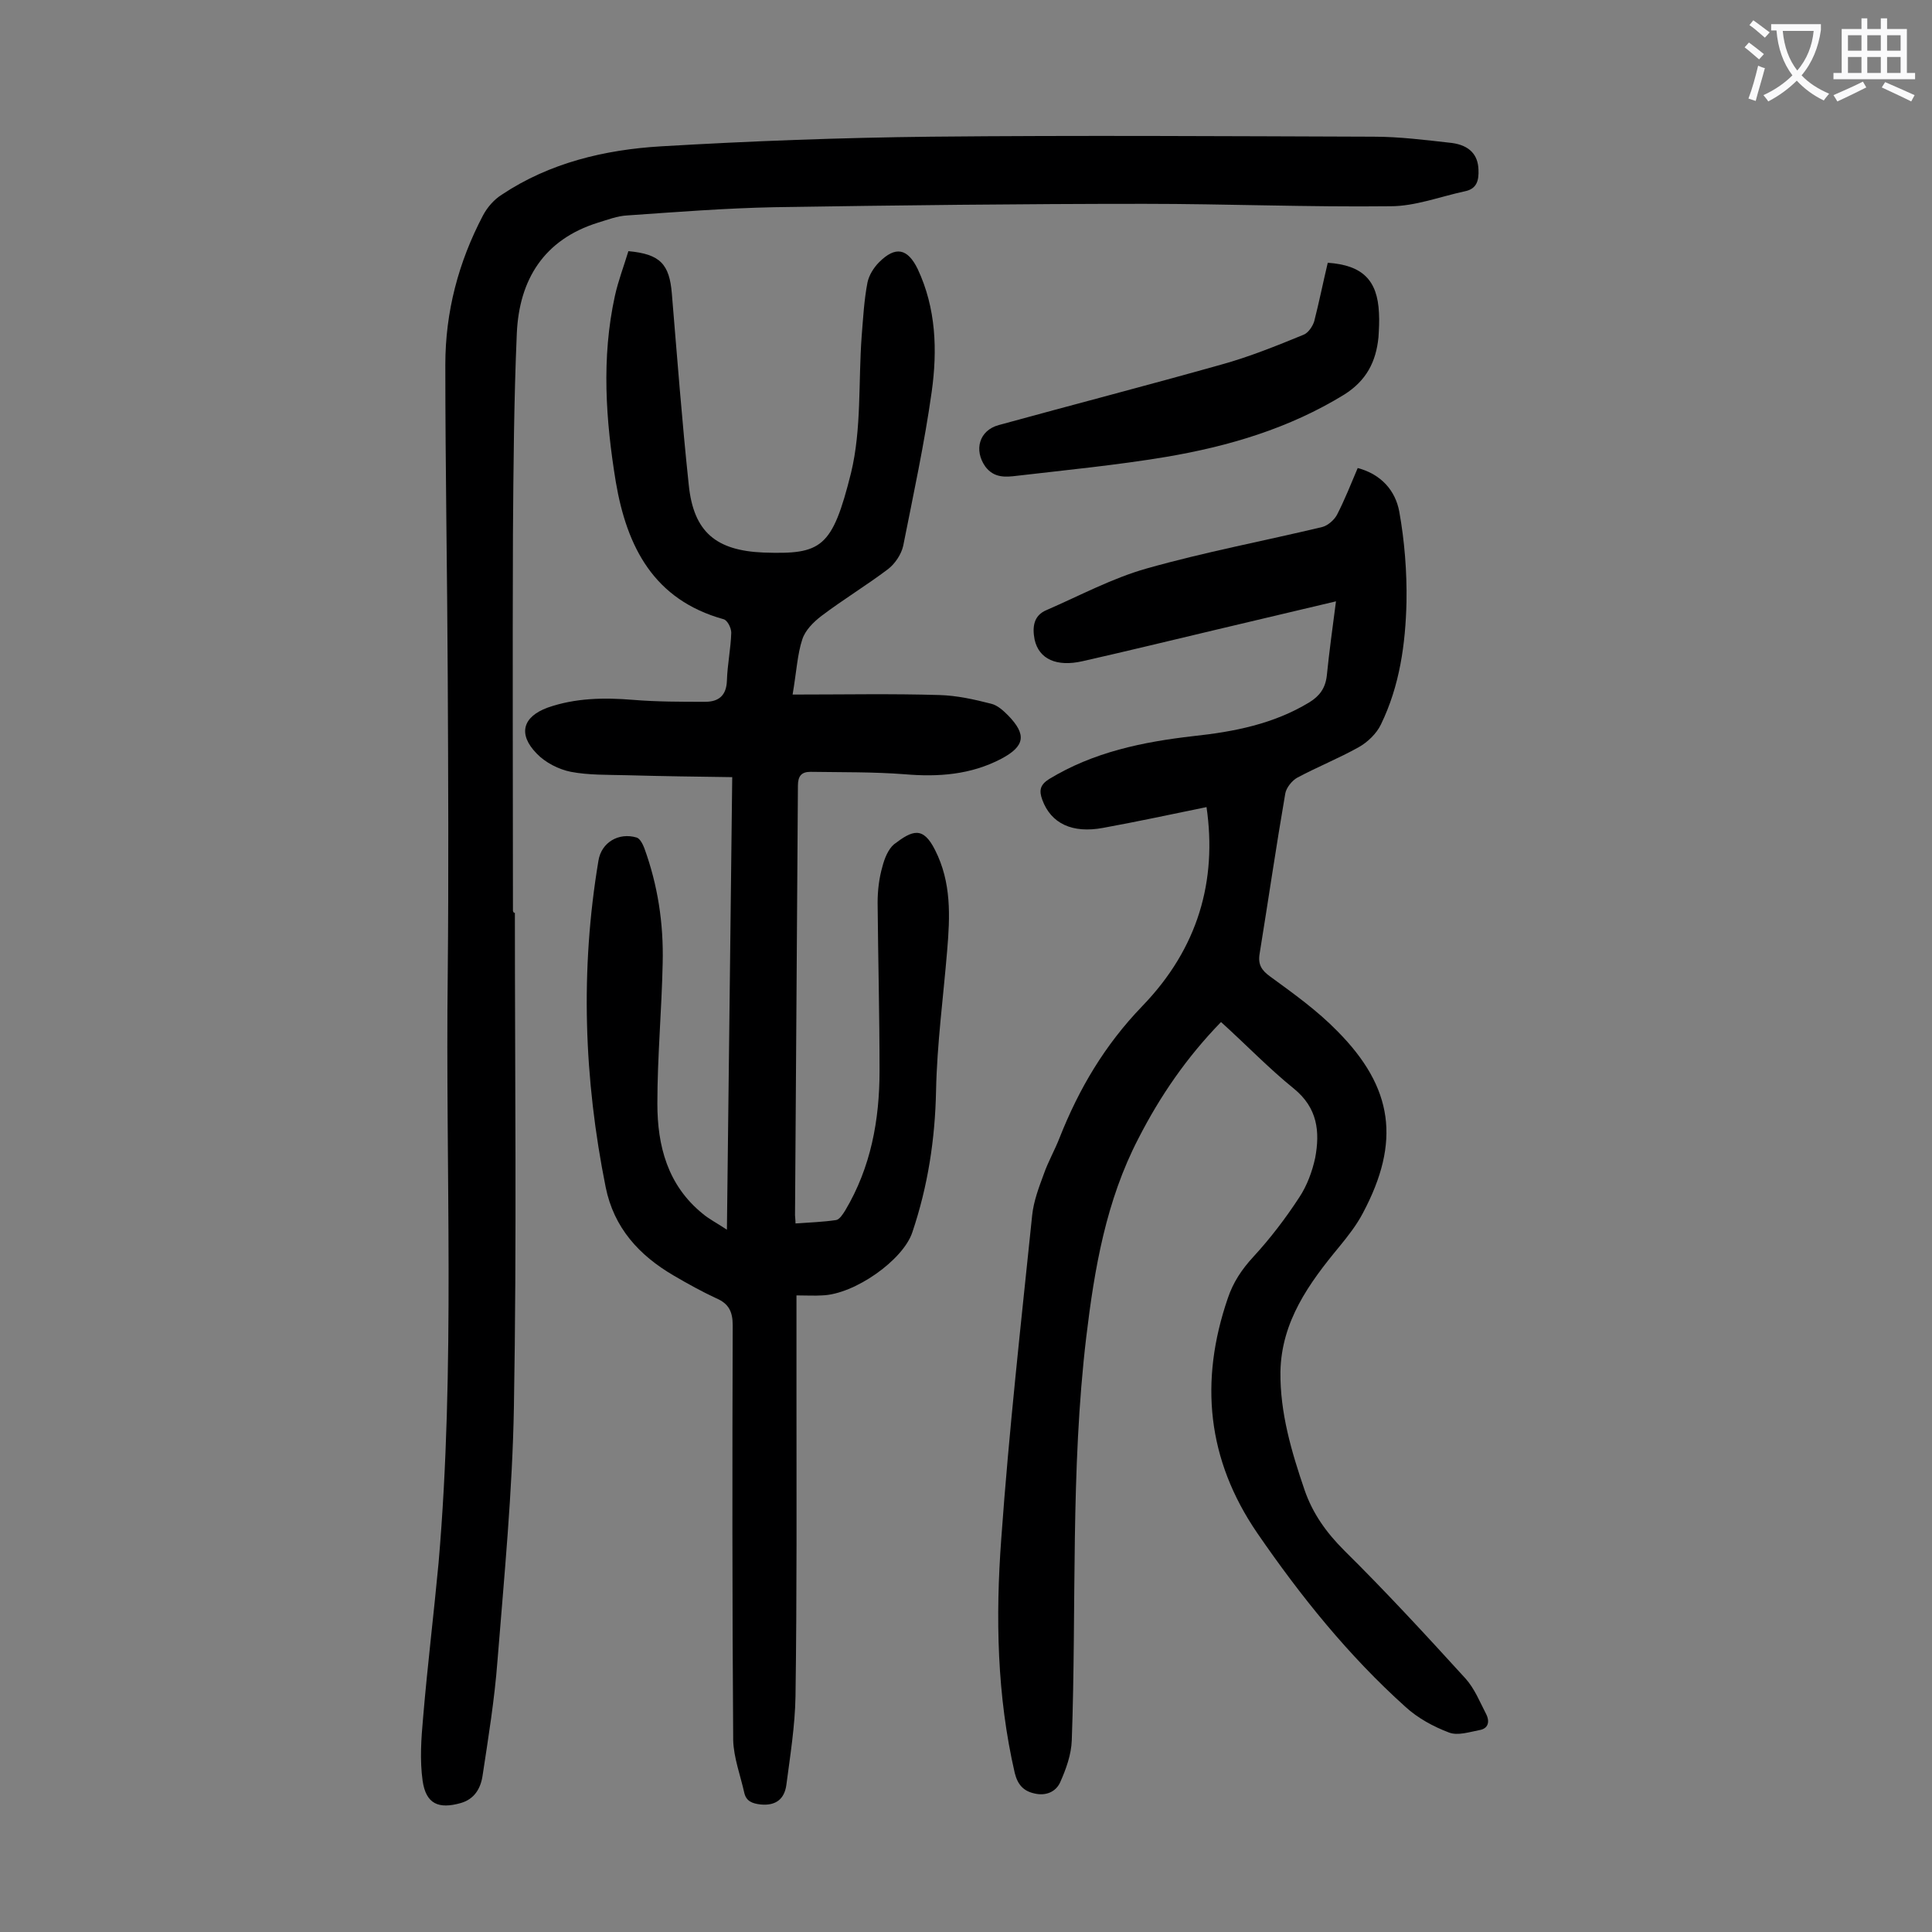 <svg enable-background="new 0 0 400 400" viewBox="0 0 400 400" xmlns="http://www.w3.org/2000/svg"><rect x="0" y="0" width="400" height="400" fill="#808080" stroke="none"/><g fill="#000001"><path d="m164.1 143.8c10.7 0 20.6-.2 30.4.1 3.6.1 7.2.9 10.7 1.8 1.3.3 2.5 1.4 3.5 2.4 3.9 4 3.5 6.4-1.4 9-6.3 3.3-13 3.8-20 3.2-6.5-.5-13-.4-19.5-.5-1.9 0-2.6.9-2.6 2.9-.2 29.6-.4 59.3-.6 88.9 0 .4.1.9.1 1.7 2.9-.2 5.7-.3 8.4-.7.7-.1 1.4-1.2 1.9-2 5.3-8.9 7.1-18.7 7.1-28.9 0-11.6-.3-23.2-.4-34.8 0-2.5.3-5.1 1-7.5.4-1.6 1.2-3.6 2.4-4.6 3.8-2.9 6-3.8 8.5 1.2 3.4 6.7 3.1 13.7 2.5 20.8-.8 9.7-2.1 19.3-2.3 29-.2 10.1-1.7 19.8-4.9 29.3-1.9 5.8-12 12.9-18.7 13.1-1.5.1-3.1 0-5.3 0v19.7c0 21.1.1 42.2-.2 63.3-.1 6.1-1.1 12.3-1.9 18.4-.4 2.8-2.1 4.3-5.3 4-1.8-.2-3-.7-3.4-2.4-.8-3.6-2.2-7.3-2.3-10.9-.2-28.6-.2-57.3-.1-85.9 0-2.8-.8-4.5-3.4-5.6-3-1.4-5.9-3-8.8-4.7-7.2-4.2-12.4-9.9-14.1-18.3-4.5-22.4-5.3-44.9-1.5-67.6.6-3.8 4.2-5.9 7.9-4.8.7.2 1.3 1.4 1.6 2.2 2.8 7.7 4 15.6 3.8 23.8-.2 9.7-1.1 19.4-1.1 29.1 0 8.7 2.1 16.9 9.4 22.8 1.3 1.1 2.9 1.9 5 3.3.4-31.4.7-62.2 1.1-93.7-7.5-.1-14.7-.2-21.9-.4-3.9-.1-7.8 0-11.5-.7-2.5-.5-5.3-1.9-7.1-3.8-3.9-4-2.9-7.6 2.3-9.5 5.7-2 11.7-2.1 17.7-1.6 4.9.4 9.9.4 14.9.4 2.8 0 4.4-1.3 4.5-4.4.1-3.3.8-6.6.9-9.9 0-1-.8-2.6-1.6-2.8-14.4-4-20-14.9-22.3-28.4-2.1-12.8-3-25.7-.2-38.5.7-3.2 1.9-6.3 2.8-9.3 6.6.6 8.5 2.7 9 8.8 1.1 13.2 2.1 26.4 3.5 39.6 1 9.8 5.7 13.6 15.5 14 12 .4 14.2-.9 18.1-16.5 2.2-9.1 1.5-18.9 2.2-28.3.3-3.7.5-7.5 1.2-11.1.3-1.5 1.3-3.1 2.4-4.2 3.4-3.4 5.9-2.9 8 1.4 3.8 8.1 4.1 16.8 2.9 25.4-1.5 10.7-3.8 21.3-5.9 31.9-.4 1.8-1.7 3.7-3.1 4.8-4.5 3.4-9.3 6.3-13.8 9.7-1.7 1.3-3.4 3-4 4.9-1 3-1.2 6.7-2 11.4z"/><path d="m249.8 167.1c-7.3 1.5-14.3 3-21.4 4.3-6.4 1.2-10.8-.9-12.6-5.8-.7-1.9-.5-3.1 1.4-4.3 9.2-5.6 19.4-7.7 29.9-8.9 8.4-.9 16.6-2.5 24-7 2.1-1.3 3.3-2.9 3.6-5.5.5-5 1.2-10 1.9-15.4-8.4 2-16.5 3.9-24.5 5.8-9.3 2.2-18.7 4.5-28 6.6-5.3 1.2-9-.4-9.9-4.5-.5-2.6-.2-5 2.5-6.1 6.9-3 13.6-6.6 20.7-8.6 12-3.4 24.3-5.7 36.4-8.6 1.1-.3 2.4-1.4 3-2.5 1.6-3.1 2.9-6.4 4.3-9.7 4.9 1.3 7.8 4.7 8.6 9 1.1 6.1 1.6 12.5 1.5 18.7-.2 8.7-1.4 17.4-5.3 25.4-.9 1.9-2.8 3.7-4.6 4.7-4.1 2.3-8.6 4.1-12.7 6.3-1.1.6-2.3 2.1-2.5 3.3-1.9 11-3.5 22-5.3 33.1-.4 2.3.4 3.5 2.2 4.8 4.8 3.5 9.7 7 13.9 11.3 11.6 11.7 13.1 22.9 5.3 37.6-1.3 2.5-3.1 4.8-4.9 7-6.3 7.6-12 15.5-12.2 25.9-.1 8.5 2.3 16.6 5 24.5 1.7 4.9 4.5 8.8 8.2 12.5 8.6 8.5 16.9 17.5 25.1 26.5 1.9 2.1 3 4.9 4.3 7.4.8 1.6.4 3-1.4 3.3-2.1.4-4.5 1.2-6.3.5-3.2-1.2-6.5-3-9-5.3-11.8-10.6-21.7-22.9-30.7-36-10.4-15.2-12-31.4-6.1-48.6 1.1-3.3 2.9-6 5.3-8.6 3.5-3.8 6.7-8 9.5-12.3 1.6-2.4 2.7-5.4 3.3-8.2 1-5.4.5-10.3-4.4-14.3-5.2-4.2-9.9-9.1-15.1-13.8-7.1 7.3-12.6 15.3-17.1 24.1-6.7 12.9-9.1 26.9-10.8 41.1-3.3 27.7-2 55.6-3 83.5-.1 3-1.2 6-2.4 8.7-.9 2-3 2.9-5.4 2.3-2.2-.5-3.4-1.8-4-4.2-3.7-16-4-32.3-2.8-48.5 1.6-22.4 4.1-44.7 6.4-67 .3-2.9 1.4-5.8 2.4-8.5.9-2.6 2.3-5 3.3-7.6 4-10.1 9.3-19.1 17.1-27.2 11.6-12 15.5-26 13.3-41.2z"/><path d="m106.6 189c0 34.1.4 68.1-.2 102.2-.3 17.5-2 35.1-3.4 52.6-.6 8-1.9 16-3.1 23.9-.4 2.6-1.7 4.8-4.5 5.6-4.6 1.3-7.2.2-7.9-4.6-.6-4.3-.3-8.7.1-13.1.9-10.7 2.2-21.3 3.2-32 3.5-40.6 1.4-81.3 1.9-122 .2-20.5.1-40.9 0-61.4-.1-21.6-.5-43.1-.5-64.7 0-10.9 2.7-21.2 7.8-30.9.9-1.7 2.3-3.3 3.9-4.3 9.9-6.6 21.3-9.3 32.9-10 18.6-1.1 37.3-1.8 56-2 30.5-.3 61-.1 91.6 0 5.4 0 10.8.7 16.2 1.3 3.7.5 5.4 2.5 5.5 5.5.1 2.2-.3 4-2.8 4.5-5.1 1.1-10.3 3.1-15.4 3.1-17 .2-34-.5-51-.5-25.5 0-51.1.3-76.6.7-10.1.2-20.3 1-30.4 1.7-2.1.1-4.1.9-6.1 1.5-11.2 3.5-16.3 11.8-16.8 22.9-.6 13.9-.7 27.8-.8 41.7-.1 26 0 52 0 77.9.1.4.3.4.4.4z"/><path d="m274.9 54.4c7.2.5 10.3 3.6 10.6 10.4.1 1.7 0 3.3-.1 5-.5 5.1-2.5 9-7.1 11.9-11.4 7-23.9 10.7-36.9 12.9-10.2 1.7-20.5 2.7-30.8 3.9-2.4.3-4.8.5-6.6-1.9-2.4-3.4-1.3-7.5 2.8-8.6 15.3-4.2 30.7-8.2 46-12.5 5.8-1.6 11.5-3.9 17.1-6.2 1-.4 1.9-1.8 2.2-2.8 1-3.9 1.8-7.9 2.8-12.1z"/></g><path d="m362.1 8.8c1.1.8 2.1 1.6 3.1 2.4l-1 1.1c-1.3-1.1-2.3-2-3-2.5zm1.9 4.8c.5.2.9.4 1.4.5-.6 2.3-1.3 4.5-1.9 6.8l-1.5-.5c.8-2.1 1.4-4.3 2-6.8zm-1-9.4c1.3.9 2.4 1.8 3.4 2.5l-1 1.1c-1.4-1.2-2.4-2.1-3.2-2.6zm3.7 2.2v-1.4h10.3v1.2c-.5 3.6-1.8 6.8-4 9.4 1.5 1.6 3.4 2.8 5.7 3.8-.3.4-.7.8-1.1 1.4-2.3-1.1-4.1-2.5-5.6-4.1-1.6 1.6-3.6 3.1-5.9 4.3-.3-.5-.7-.9-1-1.3 2.4-1.1 4.4-2.5 6-4.1-1.9-2.5-3-5.6-3.3-9.3h-1.1zm8.8 0h-6.4c.3 3.3 1.3 6 3 8.2 2-2.3 3.1-5.1 3.4-8.2z" fill="#fafafb"/><path d="m385.3 3.8h1.3v2.2h2.8v-2.2h1.3v2.2h4.1v9.1h1.7v1.3h-16.9v-1.3h1.7v-9.1h4.1v-2.2zm.4 13.1.7 1.2c-1.8.9-3.8 1.9-6 2.9-.2-.4-.5-.8-.8-1.3 2.3-1 4.3-1.9 6.1-2.8zm-3.1-6.4h2.8v-3.2h-2.8zm0 4.6h2.8v-3.3h-2.8zm4-4.6h2.8v-3.2h-2.8zm0 4.6h2.8v-3.3h-2.8zm3.7 1.9c2.1.9 4.1 1.8 6.1 2.7l-.7 1.3c-2.2-1.1-4.2-2-6.1-2.9zm3.2-9.7h-2.8v3.2h2.8zm-2.8 7.8h2.8v-3.3h-2.8z" fill="#fafafb"/></svg>
